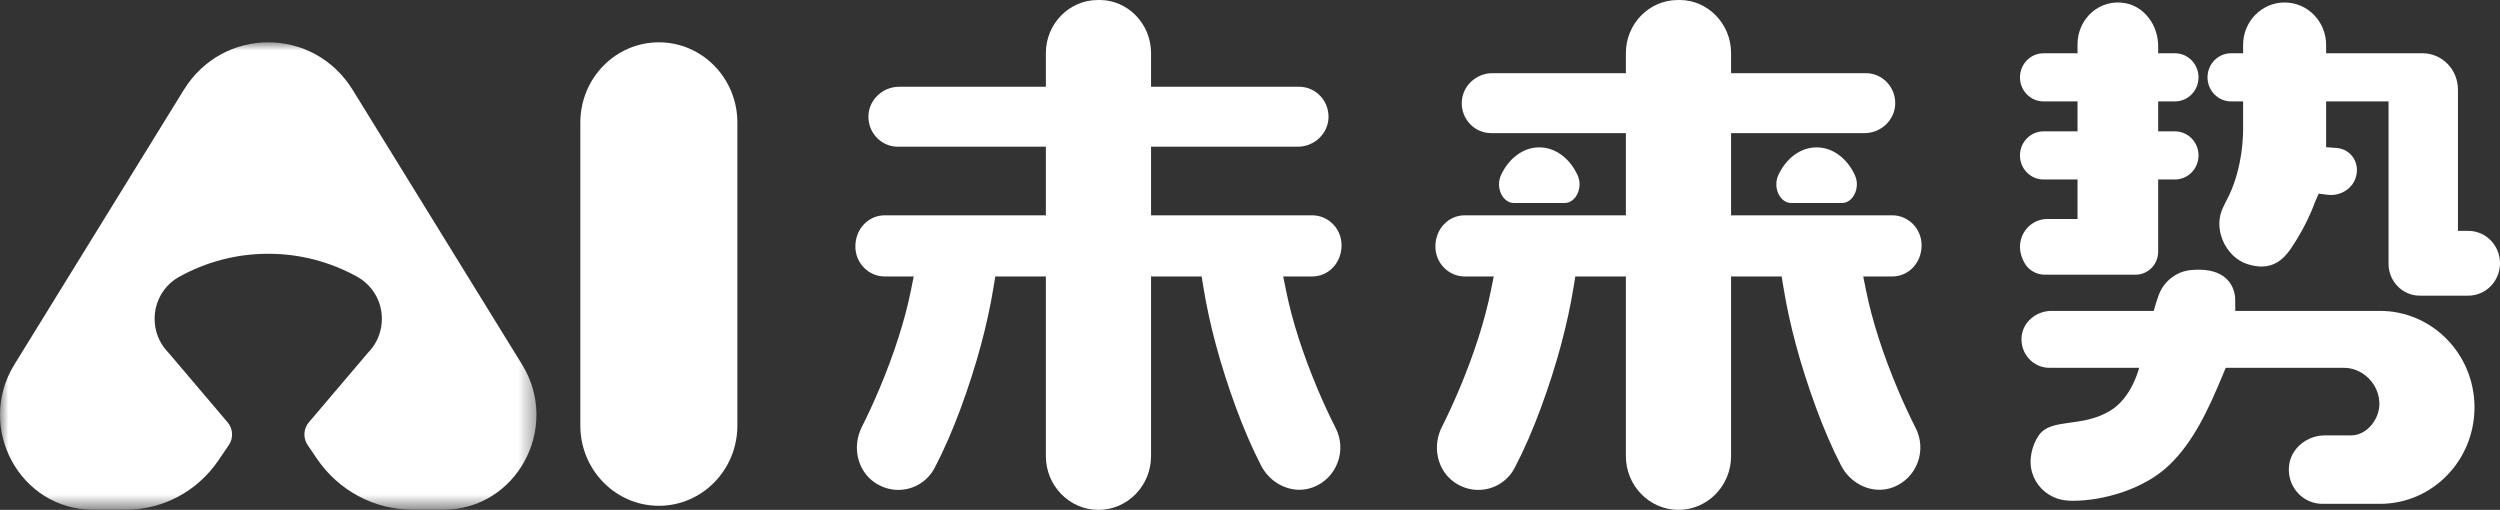 <?xml version="1.0" encoding="UTF-8"?>
<svg width="152px" height="31px" viewBox="0 0 152 31" version="1.1" xmlns="http://www.w3.org/2000/svg" xmlns:xlink="http://www.w3.org/1999/xlink">
    <rect x="0" y="0" width="152" height="31" fill="#333333" stroke="none"/>
    <title>编组 2</title>
    <defs>
        <polygon id="path-1" points="0 0 32.617 0 32.617 28.415 0 28.415"></polygon>
    </defs>
    <g id="页面-1" stroke="none" stroke-width="1" fill="none" fill-rule="evenodd">
        <g id="编组">
            <g transform="translate(0, 2.573)">
                <mask id="mask-2" fill="white">
                    <use xlink:href="#path-1"></use>
                </mask>
                <g id="Clip-2"></g>
                <path d="M21.446,2.897 C19.065,-0.966 13.553,-0.966 11.171,2.897 L0.876,19.588 C-1.488,23.422 1.209,28.415 5.645,28.415 L5.645,28.415 L7.674,28.415 C9.908,28.415 12,27.298 13.275,25.424 L13.913,24.486 C14.201,24.063 14.17,23.495 13.84,23.106 L10.268,18.9 L10.119,18.738 C9.673,18.226 9.4,17.553 9.4,16.813 C9.4,15.722 9.989,14.772 10.861,14.276 C10.872,14.27 10.883,14.263 10.895,14.257 C12.503,13.364 14.347,12.856 16.306,12.856 C16.307,12.856 16.308,12.856 16.309,12.856 C16.31,12.856 16.31,12.856 16.312,12.856 C18.271,12.856 20.114,13.364 21.723,14.257 C21.734,14.263 21.745,14.27 21.756,14.276 C22.628,14.772 23.218,15.722 23.218,16.813 C23.218,17.553 22.945,18.226 22.499,18.738 L22.35,18.9 L18.777,23.106 C18.447,23.495 18.417,24.063 18.705,24.486 L19.269,25.316 C20.59,27.258 22.757,28.415 25.072,28.415 L26.973,28.415 C31.408,28.415 34.105,23.422 31.741,19.588 L21.446,2.897 Z" id="Fill-1" fill="#FFFFFF" mask="url(#mask-2)"></path>
            </g>
            <path d="M40.059,2.573 L40.059,2.573 C37.423,2.573 35.285,4.757 35.285,7.45 L35.285,25.876 C35.285,28.569 37.423,30.752 40.059,30.752 C42.695,30.752 44.832,28.569 44.832,25.876 L44.832,7.45 C44.832,4.757 42.695,2.573 40.059,2.573" id="Fill-3" fill="#FFFFFF"></path>
            <path d="M93.588,8.96 C92.593,8.96 91.723,9.641 91.259,10.653 C90.914,11.403 91.359,12.343 92.048,12.343 L95.128,12.343 C95.816,12.343 96.262,11.403 95.917,10.653 C95.452,9.641 94.583,8.96 93.588,8.96" id="Fill-5" fill="#FFFFFF"></path>
            <path d="M110.449,8.96 C109.454,8.96 108.585,9.641 108.12,10.653 C107.775,11.403 108.221,12.343 108.909,12.343 L111.989,12.343 C112.678,12.343 113.123,11.403 112.778,10.653 C112.314,9.641 111.444,8.96 110.449,8.96" id="Fill-7" fill="#FFFFFF"></path>
            <path d="M66.787,31 C65.023,31 63.589,29.535 63.589,27.734 L63.589,16.809 L60.513,16.809 L60.418,17.398 C60.043,19.724 59.374,22.203 58.432,24.767 C57.928,26.137 57.387,27.377 56.824,28.45 C56.392,29.274 55.546,29.786 54.617,29.786 C54.101,29.786 53.597,29.626 53.16,29.321 C52.121,28.596 51.797,27.147 52.404,25.949 C52.759,25.249 53.11,24.488 53.448,23.688 C54.364,21.515 55.016,19.485 55.384,17.654 L55.554,16.809 L53.79,16.809 C52.807,16.809 52.006,15.992 52.006,14.987 C52.006,13.908 52.807,13.091 53.79,13.091 L63.589,13.091 L63.589,8.919 L54.584,8.919 C54.101,8.919 53.649,8.726 53.311,8.374 C52.973,8.022 52.791,7.557 52.801,7.064 C52.818,6.077 53.655,5.275 54.666,5.275 L63.589,5.275 L63.589,3.224 C63.589,1.447 65.004,0.001 66.744,0.001 L66.868,0 C68.569,0.001 69.984,1.447 69.984,3.224 L69.984,5.275 L78.99,5.275 C79.473,5.275 79.925,5.469 80.262,5.821 C80.601,6.172 80.782,6.638 80.773,7.132 C80.756,8.117 79.918,8.919 78.908,8.919 L69.984,8.919 L69.984,13.091 L79.784,13.091 C80.767,13.091 81.567,13.908 81.567,14.913 C81.567,15.992 80.767,16.809 79.784,16.809 L78.019,16.809 L78.19,17.654 C78.558,19.487 79.21,21.517 80.125,23.688 C80.474,24.513 80.839,25.302 81.212,26.031 C81.541,26.677 81.584,27.439 81.328,28.122 C81.07,28.812 80.532,29.358 79.851,29.62 C79.578,29.725 79.292,29.778 79.002,29.778 C78.05,29.778 77.137,29.201 76.675,28.308 C76.139,27.269 75.623,26.077 75.141,24.767 C74.199,22.204 73.53,19.726 73.155,17.398 L73.06,16.809 L69.984,16.809 L69.984,27.734 C69.984,29.535 68.55,31 66.787,31" id="Fill-9" fill="#FFFFFF"></path>
            <path d="M102.052,31 C100.289,31 98.854,29.535 98.854,27.734 L98.854,16.809 L95.778,16.809 L95.684,17.398 C95.309,19.724 94.641,22.203 93.698,24.767 C93.194,26.137 92.653,27.377 92.09,28.45 C91.658,29.274 90.812,29.786 89.883,29.786 C89.366,29.786 88.863,29.626 88.425,29.321 C87.387,28.596 87.062,27.147 87.67,25.949 C88.024,25.249 88.375,24.488 88.714,23.688 C89.629,21.515 90.281,19.485 90.649,17.654 L90.82,16.809 L89.056,16.809 C88.072,16.809 87.272,15.992 87.272,14.987 C87.272,13.908 88.072,13.091 89.056,13.091 L98.854,13.091 L98.854,8.093 L90.659,8.093 C90.176,8.093 89.723,7.899 89.385,7.547 C89.047,7.196 88.866,6.73 88.875,6.237 C88.893,5.251 89.73,4.449 90.741,4.449 L98.854,4.449 L98.854,3.224 C98.854,1.447 100.27,0.001 102.009,0.001 L102.133,0 C103.835,0.001 105.249,1.447 105.249,3.224 L105.249,4.449 L113.446,4.449 C113.929,4.449 114.381,4.643 114.719,4.994 C115.057,5.346 115.239,5.812 115.229,6.305 C115.212,7.291 114.374,8.093 113.364,8.093 L105.249,8.093 L105.249,13.091 L115.049,13.091 C116.032,13.091 116.833,13.908 116.833,14.913 C116.833,15.992 116.032,16.809 115.049,16.809 L113.285,16.809 L113.455,17.654 C113.824,19.487 114.476,21.517 115.391,23.688 C115.74,24.513 116.105,25.302 116.477,26.031 C116.806,26.677 116.849,27.439 116.593,28.122 C116.335,28.812 115.797,29.358 115.116,29.62 C114.844,29.725 114.558,29.778 114.267,29.778 C113.315,29.778 112.402,29.201 111.941,28.308 C111.404,27.269 110.888,26.077 110.407,24.767 C109.465,22.204 108.796,19.726 108.421,17.398 L108.326,16.809 L105.249,16.809 L105.249,27.734 C105.249,29.535 103.815,31 102.052,31" id="Fill-11" fill="#FFFFFF"></path>
            <path d="M124.471,13.314 C123.238,13.314 122.315,14.699 123.113,16.026 C123.368,16.452 123.836,16.701 124.324,16.701 L129.847,16.701 C130.603,16.701 131.217,16.074 131.217,15.301 L131.217,10.913 L132.237,10.913 C133.029,10.913 133.67,10.258 133.67,9.45 L133.67,9.45 C133.67,8.641 133.029,7.986 132.237,7.986 L131.217,7.986 L131.217,6.166 L132.237,6.166 C133.029,6.166 133.67,5.511 133.67,4.702 L133.67,4.702 C133.67,3.894 133.029,3.239 132.237,3.239 L131.217,3.239 L131.217,2.8 C131.217,1.561 130.404,0.406 129.21,0.191 C127.663,-0.088 126.314,1.122 126.314,2.693 L126.314,3.239 L124.247,3.239 C123.456,3.239 122.814,3.894 122.814,4.702 L122.814,4.702 C122.814,5.511 123.456,6.166 124.247,6.166 L126.314,6.166 L126.314,7.986 L124.247,7.986 C123.456,7.986 122.814,8.641 122.814,9.45 L122.814,9.45 C122.814,10.258 123.456,10.913 124.247,10.913 L126.314,10.913 L126.314,13.314 L124.471,13.314 Z" id="Fill-13" fill="#FFFFFF"></path>
            <path d="M144.708,18.903 L135.904,18.903 L135.9,18.203 C135.9,17.964 135.818,16.183 133.217,16.419 C132.319,16.5 131.541,17.108 131.237,17.975 C131.168,18.174 131.112,18.335 131.093,18.403 L130.945,18.903 L124.721,18.903 C123.822,18.903 122.993,19.561 122.913,20.475 C122.823,21.5 123.614,22.363 124.599,22.363 L130.062,22.363 C130.05,22.375 129.635,24.162 128.308,24.968 C126.558,26.032 124.726,25.389 123.966,26.459 C123.563,27.026 123.313,27.948 123.556,28.744 C123.78,29.48 124.33,30.049 125.066,30.306 C125.338,30.4 125.66,30.449 126.022,30.449 C127.831,30.449 130.328,29.772 131.88,28.285 C133.361,26.866 134.251,24.943 135.146,22.791 L135.324,22.363 L142.493,22.363 C144.086,22.363 145.203,24.126 144.399,25.532 C144.079,26.091 143.547,26.473 142.947,26.473 L141.342,26.473 C140.262,26.473 139.264,27.264 139.169,28.363 C139.061,29.596 140.012,30.633 141.196,30.633 L144.708,30.633 C147.879,30.633 150.449,28.008 150.449,24.768 L150.449,24.768 C150.449,21.529 147.879,18.903 144.708,18.903" id="Fill-15" fill="#FFFFFF"></path>
            <path d="M150.072,14.036 L149.444,14.036 L149.444,5.449 C149.444,5.446 149.442,5.443 149.442,5.439 L149.442,5.439 C149.442,4.224 148.479,3.238 147.289,3.238 L141.428,3.238 L141.428,2.73 C141.428,1.305 140.298,0.151 138.904,0.151 C137.51,0.151 136.381,1.305 136.381,2.73 L136.381,3.238 L135.649,3.238 C134.858,3.238 134.217,3.894 134.217,4.702 L134.217,4.702 C134.217,5.51 134.858,6.166 135.649,6.166 L136.381,6.166 L136.38,7.718 C136.384,7.821 136.453,10.255 135.316,12.292 C135.295,12.331 135.188,12.558 135.188,12.558 C134.871,13.178 134.852,13.902 135.135,14.594 C135.425,15.305 135.989,15.853 136.646,16.059 C136.952,16.156 137.242,16.205 137.506,16.205 C138.215,16.205 138.778,15.861 139.278,15.124 C139.905,14.199 140.4,13.246 140.75,12.289 L140.977,11.774 L141.517,11.842 C141.586,11.851 141.656,11.855 141.725,11.855 C142.393,11.855 142.989,11.457 143.206,10.864 C143.365,10.426 143.326,9.984 143.097,9.615 C142.872,9.256 142.505,9.031 142.068,8.997 L141.428,8.95 L141.428,6.166 L145.223,6.166 L145.223,16.036 C145.223,17.107 146.072,17.976 147.121,17.976 L150.072,17.976 C151.137,17.976 152,17.094 152,16.006 L152,16.006 C152,14.918 151.137,14.036 150.072,14.036" id="Fill-17" fill="#FFFFFF"></path>
        </g>
    </g>
</svg>